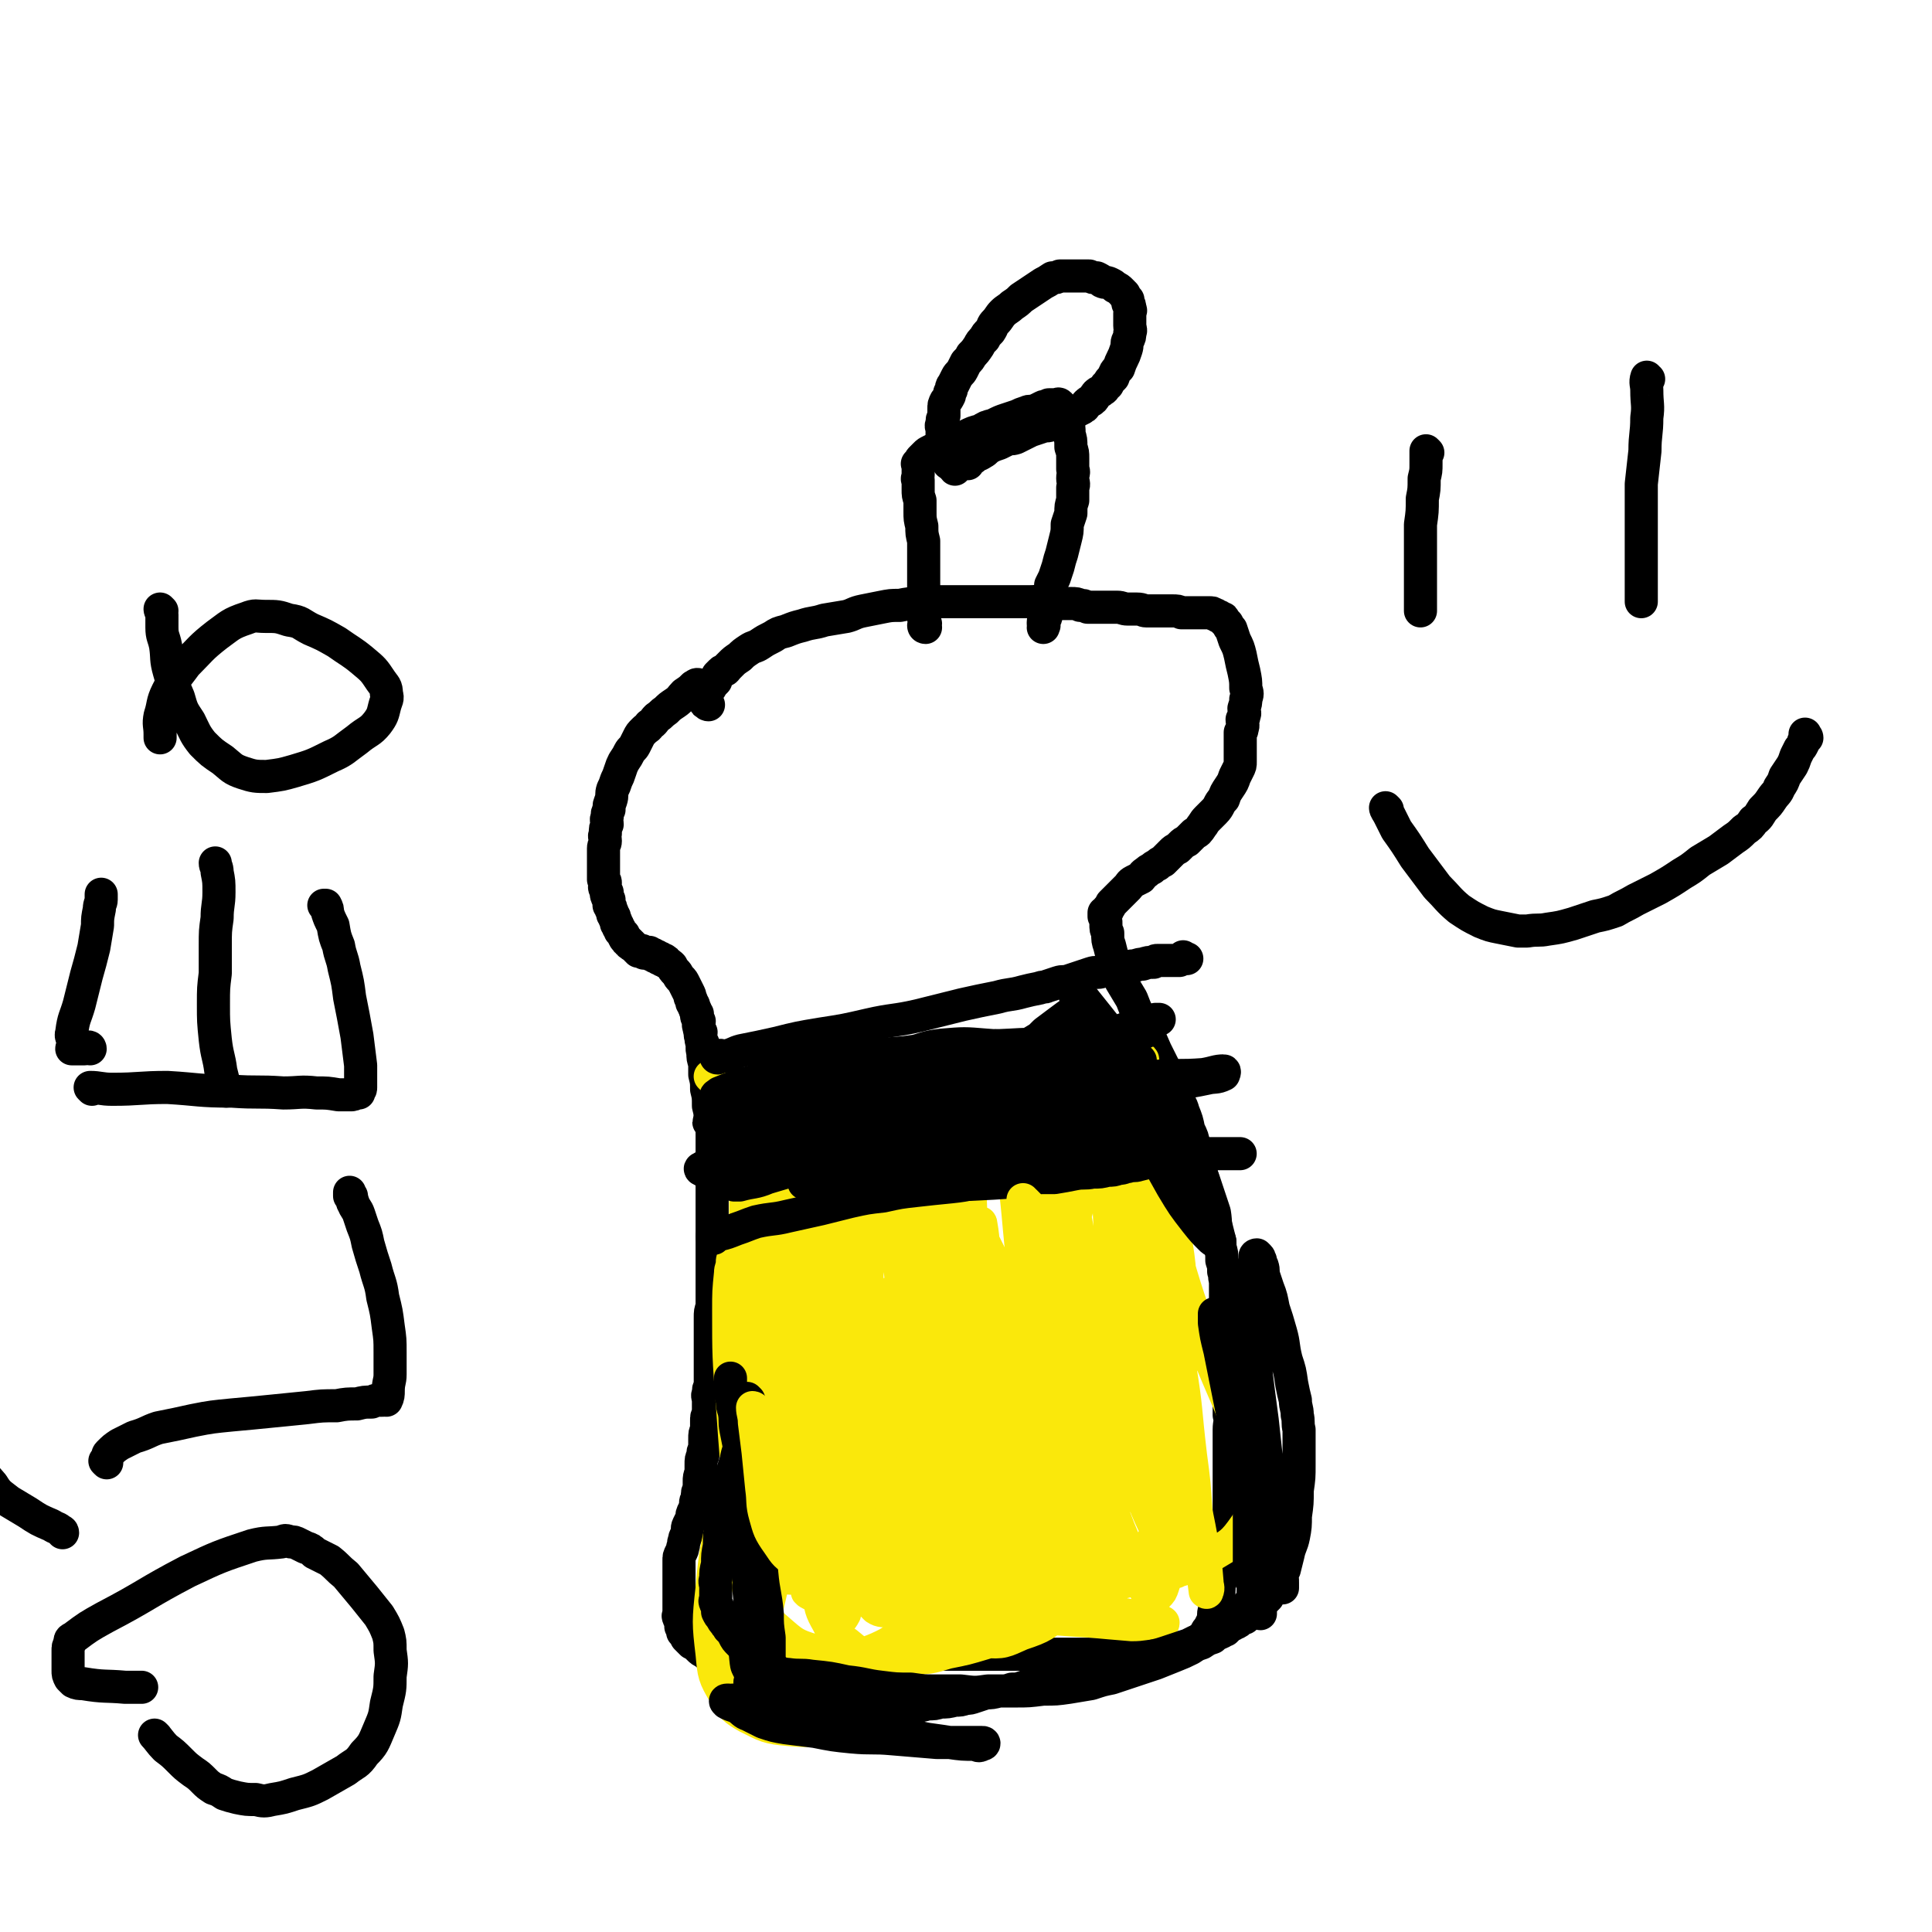<svg viewBox='0 0 1050 1050' version='1.1' xmlns='http://www.w3.org/2000/svg' xmlns:xlink='http://www.w3.org/1999/xlink'><g fill='none' stroke='#000000' stroke-width='18' stroke-linecap='round' stroke-linejoin='round'><path d='M380,373c0,0 0,-1 -1,-1 -1,0 -1,1 -2,1 -2,2 -2,2 -5,4 -2,2 -2,3 -5,5 -3,2 -3,2 -5,4 -3,2 -2,2 -5,4 -2,2 -1,2 -4,4 -1,2 -1,1 -3,3 -2,2 -2,2 -3,4 -1,2 -1,2 -2,4 -1,2 -2,2 -3,4 -1,2 -1,2 -3,5 -1,2 -1,2 -2,5 -1,3 -1,3 -2,5 -1,3 -1,3 -2,5 -1,3 0,3 -1,6 -1,3 -1,2 -1,5 -1,2 -1,2 -1,4 -1,2 0,2 0,4 -1,2 -1,2 -1,5 -1,2 0,2 0,4 0,2 -1,2 -1,4 0,2 0,2 0,4 0,2 0,2 0,3 0,1 0,1 0,2 0,2 0,2 0,3 0,1 0,1 0,2 0,2 0,2 0,3 1,1 1,1 1,2 0,2 -1,2 0,3 0,1 0,1 1,2 0,1 -1,1 0,2 0,1 0,1 1,2 0,2 0,2 0,3 1,1 1,1 1,2 1,2 1,2 1,3 1,1 1,1 1,2 1,2 1,2 1,3 1,1 1,1 1,2 1,1 1,1 1,2 1,1 1,1 1,1 1,1 0,1 1,1 0,1 0,1 0,1 1,1 0,1 1,1 0,1 0,1 1,1 0,1 0,1 1,1 0,1 0,1 1,1 0,1 1,1 1,1 1,1 1,1 1,1 1,1 1,0 1,1 1,0 1,0 1,1 1,0 1,0 1,0 1,0 1,-1 1,0 1,0 1,0 1,1 1,0 1,0 1,0 1,0 1,0 1,0 1,0 1,-1 1,0 1,0 1,0 1,1 1,0 1,-1 1,0 1,0 1,0 1,1 1,0 1,-1 1,0 1,0 1,0 1,1 1,0 1,-1 1,0 1,0 1,0 1,1 1,0 1,-1 1,0 1,0 1,0 1,1 2,1 2,1 3,2 1,2 1,2 2,3 2,2 1,2 3,4 1,1 1,1 2,3 1,2 1,2 2,4 1,2 1,2 1,3 1,2 1,2 1,3 1,1 1,1 1,2 1,1 0,1 1,2 0,1 0,1 1,2 0,1 -1,1 0,2 0,1 0,1 1,2 0,2 -1,2 0,3 0,2 0,2 1,3 0,1 -1,1 0,3 0,2 0,2 1,3 0,2 -1,2 0,5 0,3 0,3 1,6 0,3 0,3 0,6 1,4 1,4 1,8 1,4 1,4 1,9 1,4 1,4 1,8 1,4 1,4 1,8 0,3 0,3 0,6 0,2 0,2 0,4 0,2 0,2 0,4 0,1 0,1 0,3 0,2 0,2 0,5 0,2 0,2 0,5 0,3 0,3 0,6 0,3 0,3 0,6 0,3 0,3 0,7 0,3 0,3 0,7 0,3 0,3 0,7 0,3 0,3 0,7 0,3 0,3 0,6 0,4 0,4 0,7 0,4 0,4 0,7 0,3 0,3 0,6 -1,3 -1,3 -1,6 0,4 0,4 0,8 0,3 0,3 0,7 0,3 0,3 0,6 0,2 0,2 0,5 0,1 0,1 0,3 0,2 0,2 0,4 0,2 0,2 0,4 -1,2 -1,2 -1,4 -1,2 0,2 0,4 0,1 0,1 0,3 0,2 0,2 0,4 -1,2 -1,2 -1,4 0,2 0,2 0,5 -1,2 -1,2 -1,5 0,2 0,2 0,5 -1,2 -1,2 -1,4 -1,2 -1,2 -1,5 0,2 0,2 0,4 -1,3 -1,3 -1,5 0,2 0,2 0,4 -1,2 -1,2 -1,4 0,2 -1,2 -1,4 0,2 0,2 -1,4 -1,2 -1,2 -1,4 -1,2 -1,2 -2,4 -1,2 0,3 -1,5 0,1 -1,1 -1,3 -1,2 0,2 -1,4 0,1 0,1 -1,3 -1,2 -1,2 -1,4 0,2 0,2 0,4 0,2 0,2 0,4 0,2 0,2 0,4 0,1 0,1 0,3 0,1 0,1 0,2 0,2 0,2 0,3 0,1 0,1 0,2 0,1 0,1 0,2 0,1 0,1 0,2 0,1 0,1 0,2 0,1 0,1 0,1 0,1 -1,1 0,2 0,1 0,1 1,2 0,1 0,1 0,3 1,1 1,1 1,3 1,1 1,1 2,3 1,1 1,1 3,3 2,1 2,1 4,3 1,1 1,1 3,2 1,1 1,1 3,2 2,1 2,1 4,1 2,1 2,1 4,2 2,1 2,1 4,1 2,0 2,0 4,0 2,1 2,1 4,1 2,1 2,0 4,0 3,0 3,0 5,0 2,0 2,0 5,0 3,1 3,1 6,1 3,0 3,0 7,0 2,1 2,0 5,0 3,0 3,1 6,0 3,0 3,0 5,0 3,0 4,0 7,-1 2,0 2,0 5,-1 3,0 3,0 5,0 3,-1 3,-1 5,-1 3,-1 3,-1 6,-1 3,0 3,0 6,-1 3,0 3,0 6,0 4,0 4,0 7,-1 3,0 3,1 6,0 3,0 3,0 5,-1 2,0 2,0 4,0 2,0 2,0 4,0 1,0 1,0 3,0 2,0 2,0 4,0 3,0 3,0 5,0 3,0 3,0 6,0 3,0 3,0 6,0 3,0 3,0 5,0 3,0 3,0 5,0 3,0 3,0 6,0 2,0 2,0 5,0 2,0 2,0 4,0 2,0 2,0 5,0 1,0 1,0 3,0 2,0 2,0 4,0 1,0 1,0 3,0 2,0 2,0 3,0 2,0 2,0 3,0 2,0 2,0 4,0 1,0 1,0 3,0 2,0 2,0 4,0 2,0 2,0 4,0 2,0 2,1 4,0 2,0 2,0 4,0 2,0 2,0 5,-1 2,0 2,0 5,0 2,0 2,0 4,-1 1,0 1,0 3,0 2,0 2,0 4,0 1,0 1,1 2,0 2,0 2,0 3,-1 1,0 1,0 3,0 1,0 1,1 2,0 1,0 1,0 2,0 1,0 1,0 2,-1 1,0 1,0 1,0 1,0 1,1 1,0 1,0 1,-1 2,-1 0,0 0,1 1,0 0,0 0,0 1,-1 0,0 0,0 1,0 1,-1 1,-1 2,-2 1,-1 1,0 2,-1 1,-1 0,-1 1,-2 1,-2 1,-2 2,-3 1,-2 1,-2 2,-4 1,-3 0,-3 1,-6 1,-4 1,-4 2,-7 1,-4 0,-4 1,-8 1,-4 1,-4 2,-8 1,-4 1,-4 1,-8 1,-3 1,-3 1,-6 1,-3 0,-3 0,-6 1,-3 1,-3 1,-6 0,-2 0,-2 0,-5 0,-4 0,-4 0,-7 0,-5 0,-5 0,-10 0,-5 0,-5 0,-10 0,-4 0,-4 0,-9 0,-4 0,-4 0,-8 0,-4 1,-4 0,-8 0,-4 0,-4 0,-8 -1,-5 -1,-5 -1,-10 -1,-4 -1,-4 -1,-9 0,-4 0,-4 0,-9 0,-4 0,-4 0,-8 0,-3 0,-3 0,-6 0,-3 0,-3 0,-6 0,-3 0,-3 0,-5 0,-2 0,-2 0,-3 0,-2 0,-2 0,-4 0,-2 0,-2 0,-5 -1,-3 0,-3 -1,-5 0,-3 0,-3 -1,-6 0,-4 0,-4 -1,-7 0,-4 0,-3 -1,-7 -1,-4 -1,-4 -2,-8 -1,-4 -2,-4 -3,-8 -1,-4 -1,-4 -2,-8 -1,-5 -1,-5 -2,-9 -1,-3 -1,-3 -2,-7 -1,-4 -1,-4 -2,-8 -1,-5 -1,-5 -3,-9 -1,-5 -1,-5 -3,-10 -1,-4 -2,-4 -4,-8 -1,-4 -1,-4 -3,-7 -1,-3 -1,-3 -2,-6 -1,-2 -1,-2 -2,-4 -2,-4 -2,-4 -4,-8 -3,-7 -3,-7 -6,-13 -4,-8 -4,-7 -7,-15 -3,-5 -3,-5 -6,-10 -2,-5 -2,-5 -4,-11 -1,-4 -1,-4 -2,-8 -1,-3 -1,-3 -1,-7 -1,-2 -1,-2 -1,-5 0,-2 0,-2 -1,-4 0,-1 0,-1 0,-2 1,0 1,0 1,0 1,-1 1,-1 1,-2 1,-1 1,-1 2,-3 1,-1 1,-1 3,-3 1,-1 1,-1 3,-3 1,-1 1,-1 3,-3 1,-1 1,-2 3,-3 2,-1 2,-1 4,-2 1,-1 1,-2 3,-3 1,-1 1,-1 3,-2 1,-1 1,-1 3,-2 1,-1 1,-1 3,-2 1,-1 1,-1 3,-3 1,-1 1,-1 2,-2 1,-1 1,-1 3,-2 1,-1 1,-1 2,-2 1,-1 1,-1 3,-2 2,-2 2,-2 4,-4 2,-1 2,-1 4,-4 1,-1 1,-2 3,-4 2,-2 2,-2 4,-4 3,-3 2,-4 5,-7 1,-3 1,-3 3,-6 2,-3 2,-3 3,-6 1,-2 1,-2 2,-4 1,-2 1,-2 1,-4 0,-2 0,-2 0,-4 0,-1 0,-1 0,-3 0,-1 0,-1 0,-3 0,-1 0,-1 0,-3 0,-1 0,-1 0,-3 1,-1 1,-1 1,-2 1,-2 0,-3 0,-5 1,-1 1,-1 1,-2 1,-2 0,-2 0,-4 1,-3 1,-3 1,-5 1,-3 1,-3 0,-6 0,-4 0,-4 -1,-9 -1,-4 -1,-4 -2,-9 -1,-4 -1,-4 -3,-8 -1,-3 -1,-3 -2,-6 -1,-1 -1,-1 -2,-3 -1,-1 -1,-1 -2,-2 0,-1 0,-1 -1,-1 -1,-1 -1,-1 -2,-1 -1,-1 -1,-1 -2,-1 -1,-1 -1,-1 -3,-1 -1,0 -1,0 -2,0 -2,0 -2,0 -3,0 -2,0 -2,0 -3,0 -2,0 -2,0 -4,0 -1,0 -1,0 -3,0 -2,-1 -2,-1 -5,-1 -2,0 -2,0 -4,0 -2,0 -2,0 -5,0 -2,0 -2,0 -5,0 -2,0 -2,-1 -5,-1 -3,0 -3,0 -5,0 -3,0 -3,-1 -6,-1 -2,0 -2,0 -4,0 -2,0 -2,0 -4,0 -2,0 -2,0 -4,0 -2,0 -2,0 -4,0 -2,-1 -2,-1 -4,-1 -2,-1 -2,-1 -5,-1 -3,0 -3,0 -6,0 -4,-1 -4,-1 -7,-1 -4,-1 -4,0 -9,0 -4,0 -4,0 -8,0 -4,0 -4,0 -8,0 -3,0 -3,0 -7,0 -4,0 -4,0 -8,0 -5,0 -5,0 -9,0 -5,0 -5,0 -10,0 -5,0 -5,0 -11,1 -5,0 -5,0 -10,1 -5,0 -5,0 -10,1 -5,1 -5,1 -10,2 -5,1 -5,2 -9,3 -6,1 -6,1 -12,2 -6,2 -6,1 -12,3 -4,1 -4,1 -9,3 -4,1 -4,1 -7,3 -4,2 -4,2 -7,4 -3,2 -3,1 -6,3 -3,2 -3,2 -5,4 -3,2 -3,2 -5,4 -1,1 -1,1 -2,2 -1,2 -2,1 -3,2 -1,1 -1,1 -2,2 -1,2 -1,2 -1,3 -1,1 -1,1 -2,2 -1,2 -1,2 -2,3 -1,1 0,1 -1,2 -1,1 -1,1 -2,2 0,1 1,1 1,1 0,1 -1,1 0,1 0,1 0,1 1,1 0,0 0,1 1,1 '/><path d='M503,341c0,0 -1,0 -1,-1 0,0 1,0 1,-1 -1,-2 -1,-2 -1,-4 -1,-4 0,-4 0,-8 0,-5 0,-5 0,-10 0,-6 0,-6 0,-11 0,-6 0,-6 0,-12 -1,-4 -1,-4 -1,-8 -1,-4 -1,-4 -1,-8 0,-3 0,-3 0,-6 -1,-3 -1,-3 -1,-6 0,-2 0,-2 0,-5 -1,-1 0,-1 0,-3 0,-1 0,-1 0,-2 0,0 0,0 0,-1 0,-1 0,-1 0,-1 0,-1 0,-1 0,-1 0,-1 -1,-1 0,-1 0,-1 0,0 1,-1 0,-1 0,-1 1,-2 1,-1 1,-1 2,-2 1,-1 1,-1 3,-2 2,-1 2,-1 4,-2 2,-1 1,-1 3,-2 3,-1 3,-1 5,-2 4,-1 4,-1 7,-2 4,-2 4,-2 8,-3 3,-2 3,-2 7,-3 4,-2 4,-2 7,-3 3,-1 3,-1 6,-2 2,-1 2,-1 5,-2 2,-1 2,0 5,-1 2,-1 2,-1 4,-2 1,0 1,0 3,-1 1,0 1,0 2,0 1,0 1,0 2,0 1,0 1,-1 2,0 0,0 0,0 0,1 1,1 1,1 2,3 1,2 1,2 2,5 1,3 1,3 1,7 1,3 1,3 1,7 1,3 1,3 1,6 0,3 0,3 0,6 1,2 0,2 0,5 0,2 1,3 0,5 0,3 0,3 0,7 -1,3 -1,3 -1,7 -1,3 -1,3 -2,6 0,4 0,4 -1,8 -1,4 -1,4 -2,8 -1,3 -1,3 -2,7 -1,3 -1,3 -2,6 -1,2 -1,2 -2,4 0,3 0,3 -1,5 0,2 0,2 -1,4 0,2 1,2 0,4 0,1 0,1 -1,2 0,2 1,2 0,3 0,1 -1,1 -1,2 0,1 0,1 0,1 1,1 0,1 0,2 0,0 0,0 0,0 '/><path d='M526,252c0,0 -1,0 -1,-1 1,-1 2,-1 4,-2 2,-2 2,-1 5,-3 2,-1 2,-2 4,-3 2,-1 2,-1 5,-2 2,-1 2,-1 4,-2 2,-1 2,0 5,-1 2,-1 2,-1 4,-2 2,-1 2,-1 4,-2 3,-1 3,-1 6,-2 2,-1 2,0 5,-1 2,-1 2,-1 4,-2 1,-1 1,-1 3,-1 1,-1 2,-1 3,-2 2,-1 2,-1 3,-2 2,-1 2,-1 4,-2 2,-1 1,-1 3,-3 1,-1 2,-1 3,-2 1,-1 1,-2 2,-3 1,-1 2,-1 3,-2 2,-1 1,-2 3,-3 1,-2 1,-2 3,-4 1,-3 1,-3 3,-5 1,-3 1,-3 2,-5 1,-2 1,-2 2,-5 1,-3 0,-3 1,-5 1,-2 1,-2 1,-4 1,-2 0,-2 0,-4 0,-2 0,-2 0,-3 0,-2 0,-2 0,-4 0,-1 1,-1 0,-2 0,-2 0,-2 -1,-3 0,-1 0,-1 0,-2 -1,-1 -1,-1 -2,-3 -1,-1 -1,-1 -2,-2 -1,-1 -1,-1 -3,-2 -1,-1 -1,-1 -3,-2 -2,-1 -2,0 -4,-1 -1,-1 -1,-1 -3,-2 -2,0 -2,0 -4,-1 -1,0 -1,0 -3,0 -1,0 -1,0 -3,0 -2,0 -2,0 -3,0 -2,0 -2,0 -3,0 -2,0 -2,0 -4,0 -2,1 -2,1 -4,1 -3,2 -3,2 -5,3 -3,2 -3,2 -6,4 -3,2 -3,2 -6,4 -2,2 -2,2 -5,4 -2,2 -3,2 -5,4 -2,2 -2,3 -4,5 -2,2 -1,2 -3,5 -2,2 -2,2 -3,4 -2,2 -2,2 -3,4 -2,3 -2,3 -4,5 -1,2 -1,2 -3,4 -1,2 -1,2 -2,4 -1,2 -2,2 -3,4 -1,2 -1,2 -2,4 -1,1 -1,2 -1,3 -1,2 -1,1 -1,3 -1,2 -1,2 -2,3 -1,2 -1,2 -1,4 0,2 0,2 0,4 -1,2 -1,2 -1,4 -1,2 0,2 0,3 0,2 0,2 0,4 0,1 0,1 0,2 0,2 -1,2 0,3 0,1 0,1 0,2 1,2 0,2 1,3 1,2 1,2 2,3 1,1 0,2 1,2 1,1 1,1 2,1 0,1 1,2 1,2 '/></g>
<g fill='none' stroke='#FAE80B' stroke-width='18' stroke-linecap='round' stroke-linejoin='round'><path d='M515,730c0,0 -1,-1 -1,-1 0,2 0,3 1,7 0,7 0,7 1,13 0,10 0,10 0,20 0,9 0,9 0,17 -1,6 -1,6 -1,12 -1,3 0,4 0,7 -1,2 -1,2 -1,3 0,1 -1,2 -1,1 0,-4 1,-5 1,-11 2,-14 2,-14 3,-28 1,-18 0,-19 0,-37 0,-19 1,-19 2,-39 0,-14 0,-14 0,-28 -1,-9 -1,-9 -1,-19 -1,-5 -1,-5 -1,-10 -1,-2 0,-5 0,-4 -2,2 -2,5 -4,11 -3,13 -3,13 -5,26 -3,15 -3,15 -6,30 -2,14 -2,14 -3,28 -1,12 -1,12 0,24 0,8 -1,8 0,17 1,4 1,4 3,8 1,4 1,4 3,8 1,2 1,2 2,4 1,1 1,1 2,2 1,1 1,2 1,1 0,-7 0,-8 0,-16 -1,-18 -1,-18 0,-36 0,-20 0,-20 1,-40 1,-18 2,-18 3,-35 2,-12 2,-12 3,-25 1,-7 1,-7 0,-14 -1,-4 -1,-5 -3,-8 -3,-2 -4,-2 -8,-2 -4,-1 -4,0 -8,2 -8,5 -9,4 -14,12 -11,13 -11,14 -17,30 -8,20 -8,21 -10,41 -3,22 -3,22 -2,44 1,18 1,18 5,36 3,13 3,14 10,25 6,8 7,9 16,14 9,4 11,5 21,5 8,-1 9,-1 17,-6 9,-6 9,-6 15,-15 9,-12 10,-12 14,-26 4,-16 2,-17 1,-34 -1,-18 -2,-18 -6,-35 -4,-14 -4,-15 -10,-27 -4,-8 -4,-9 -11,-15 -5,-5 -5,-6 -12,-7 -7,-2 -8,-2 -15,0 -10,3 -12,4 -20,11 -12,12 -12,13 -20,27 -9,16 -9,17 -14,34 -5,17 -5,18 -6,35 -1,13 -1,13 0,26 1,7 1,8 4,14 2,6 3,7 8,11 5,5 5,5 11,7 7,2 8,2 15,1 10,-2 11,-1 20,-6 10,-7 11,-8 18,-18 7,-12 7,-13 9,-27 2,-15 1,-15 -1,-30 -1,-12 -1,-13 -6,-24 -3,-8 -4,-8 -10,-14 -5,-4 -7,-5 -14,-5 -5,-1 -7,-1 -12,2 -10,7 -10,8 -17,19 -10,15 -9,16 -15,34 -6,15 -6,15 -9,31 -2,10 -1,10 -1,21 0,5 -1,6 1,10 2,3 3,3 8,5 7,2 8,2 16,3 13,1 13,1 26,0 14,-1 14,0 27,-3 12,-3 12,-4 22,-9 9,-4 9,-4 15,-10 5,-4 6,-4 8,-10 1,-4 0,-5 -1,-9 -5,-12 -5,-13 -13,-23 -7,-11 -8,-12 -18,-20 -10,-7 -11,-7 -22,-10 -9,-3 -10,-3 -18,-1 -9,3 -10,4 -16,11 -9,9 -10,9 -16,21 -6,10 -7,11 -10,23 -3,10 -3,10 -3,20 0,8 0,9 2,16 2,7 2,7 7,13 6,6 6,7 15,10 9,4 9,4 20,5 9,1 9,1 19,1 8,-1 8,-2 16,-4 7,-3 7,-3 14,-7 5,-2 6,-3 9,-7 2,-4 2,-5 1,-10 -2,-8 -3,-9 -7,-17 -6,-11 -5,-11 -13,-21 -7,-9 -8,-10 -17,-16 -8,-6 -9,-6 -18,-8 -8,-2 -8,-2 -16,-1 -6,1 -7,1 -13,4 -7,4 -8,5 -13,11 -6,6 -6,7 -10,15 -4,7 -4,7 -6,15 -1,7 -1,7 -1,13 0,4 0,5 1,8 2,4 2,5 6,8 4,4 5,4 10,6 4,2 5,2 10,3 4,0 4,0 8,0 3,0 3,0 5,0 2,-1 2,0 5,0 1,-1 1,-1 3,-1 1,-1 1,0 2,0 1,0 1,0 1,0 1,0 1,0 1,0 1,0 1,0 1,0 0,-1 0,-1 0,-1 -1,-1 -1,-1 -1,0 -1,0 0,0 0,1 '/><path d='M387,586c0,0 -1,-1 -1,-1 0,0 1,1 2,2 2,1 2,2 5,4 3,2 3,2 6,5 5,3 4,3 9,6 5,2 5,2 9,4 5,1 5,1 9,2 4,0 4,0 8,1 2,0 2,0 4,0 2,-1 2,-1 3,-1 2,-1 2,0 3,-1 2,-1 2,-1 4,-2 2,-1 2,-1 4,-3 3,-1 3,-1 6,-3 4,-2 3,-3 7,-5 3,-3 4,-2 7,-5 4,-2 4,-2 7,-4 3,-1 3,-2 6,-3 2,-1 2,-1 5,-2 2,-1 2,-1 4,-1 2,-1 2,0 4,0 2,0 2,-1 3,0 3,0 3,0 5,1 3,0 3,0 6,1 4,1 4,2 8,3 4,1 4,1 9,2 6,2 6,2 12,4 6,2 6,2 12,3 4,1 4,2 8,3 4,0 4,0 8,1 2,0 3,0 5,0 1,-1 1,-1 3,-1 1,-1 1,-1 3,-1 2,-1 2,0 3,-1 2,-1 2,-1 3,-1 2,-1 2,-1 3,-1 2,-1 1,-1 3,-2 1,-1 1,0 2,-1 1,0 1,-1 2,-1 1,0 1,0 1,0 1,-1 1,-1 1,-1 1,0 1,0 2,0 1,-1 1,-1 2,-1 1,-1 1,-1 2,-2 0,0 1,0 1,0 1,-1 1,-1 2,-2 1,-1 1,0 2,-1 1,0 1,-1 2,-1 1,0 1,0 1,0 1,-1 0,-1 1,-1 0,-1 1,0 1,0 1,-1 0,-1 1,-1 1,-1 1,0 2,0 1,-1 0,-1 1,-2 0,0 0,1 0,1 1,0 1,-1 1,-1 1,0 0,-1 0,-1 1,0 1,1 1,1 1,0 1,0 1,0 0,0 0,-1 -1,0 0,0 0,0 0,1 0,0 0,0 0,1 1,1 1,1 2,3 1,3 1,3 2,6 1,7 1,8 2,15 2,10 3,10 5,21 1,10 1,10 2,21 1,10 1,10 2,20 1,11 0,11 0,22 1,10 0,10 0,19 0,10 1,10 0,20 0,9 0,9 -1,17 0,7 0,7 0,13 0,5 0,5 -1,9 0,2 0,2 0,5 0,1 0,1 0,3 0,1 0,1 0,1 0,1 0,1 0,1 0,-3 0,-4 -1,-8 -3,-13 -3,-13 -6,-27 -5,-19 -5,-19 -9,-39 -3,-16 -2,-16 -5,-31 -1,-10 -1,-10 -2,-19 -1,-5 -1,-5 -2,-10 0,-2 0,-2 -1,-4 0,-1 0,-1 0,-2 0,0 0,0 0,0 1,0 1,0 2,1 4,7 4,7 7,14 8,19 8,19 13,39 7,27 7,27 12,54 4,24 3,24 6,49 2,15 2,15 3,31 1,7 1,7 1,15 0,2 -1,2 -1,5 0,1 0,3 -1,2 -1,-4 0,-6 -1,-11 -4,-17 -4,-17 -8,-34 -4,-20 -4,-21 -7,-41 -3,-13 -2,-13 -4,-26 -1,-7 -1,-7 -2,-13 0,-2 0,-2 0,-5 0,-1 0,-1 0,-1 1,-1 1,-1 1,0 1,0 1,0 1,0 2,3 2,3 3,5 2,9 2,9 4,19 2,15 1,15 2,31 1,16 1,16 1,33 0,14 0,14 -1,29 -1,10 -1,10 -3,20 -1,6 -1,6 -3,12 -1,3 -1,3 -3,5 -1,1 -2,2 -4,1 -3,-4 -3,-5 -5,-10 -12,-27 -13,-27 -21,-55 -10,-35 -10,-35 -16,-71 -4,-25 -3,-26 -5,-51 0,-12 0,-12 0,-25 0,-3 0,-3 -1,-6 0,0 0,-1 0,-1 1,0 1,1 1,2 2,4 2,4 4,9 4,16 4,17 7,33 5,23 5,23 9,46 4,24 4,24 6,47 2,21 2,21 1,41 0,13 0,13 -2,26 -1,7 -1,7 -3,13 -1,2 -1,3 -2,4 -1,1 -2,0 -2,-1 -5,-15 -5,-16 -8,-32 -7,-38 -9,-38 -12,-76 -2,-33 -2,-34 0,-67 2,-18 4,-18 9,-36 1,-7 1,-8 4,-14 1,-2 2,-2 4,-4 2,-2 2,-2 5,-4 4,-2 4,-3 8,-5 5,-1 6,-3 10,-1 6,1 8,2 11,8 7,14 8,15 11,31 4,23 3,23 4,46 1,24 0,24 -2,48 -1,21 -1,21 -5,42 -3,16 -2,16 -8,31 -4,10 -4,10 -10,18 -3,4 -4,6 -8,6 -3,0 -4,-2 -6,-5 -8,-21 -8,-21 -13,-43 -10,-38 -11,-39 -17,-77 -5,-31 -5,-31 -6,-62 0,-13 1,-13 4,-26 1,-4 1,-4 4,-8 1,-2 1,-4 2,-3 2,2 2,4 3,8 5,20 5,20 8,42 4,31 5,31 7,62 2,25 1,25 1,50 0,14 -1,14 -2,28 -1,5 -1,6 -3,10 -1,5 -1,5 -4,8 -3,3 -4,6 -6,4 -7,-4 -10,-5 -14,-14 -14,-30 -16,-31 -24,-64 -11,-44 -9,-45 -14,-91 -3,-32 -1,-32 -1,-64 1,-10 0,-10 2,-20 1,-2 1,-3 3,-5 0,-1 2,-1 2,0 6,13 8,13 11,28 7,29 6,30 9,60 3,34 3,34 5,69 1,26 2,26 1,53 0,21 0,21 -2,41 -1,14 -2,14 -4,28 -1,7 0,7 -2,14 -1,2 -1,4 -2,4 -2,0 -3,-1 -4,-3 -7,-25 -9,-25 -13,-51 -7,-43 -7,-44 -10,-87 -2,-29 -1,-29 1,-58 1,-9 1,-9 4,-18 0,-2 1,-2 3,-4 0,-1 1,-2 1,-1 2,11 1,13 2,25 1,29 2,29 3,57 1,31 2,31 1,62 0,23 0,23 -2,45 -1,12 -1,13 -4,25 -2,6 -3,6 -6,11 -1,2 -3,3 -4,2 -7,-9 -7,-11 -11,-23 -15,-42 -17,-41 -27,-84 -11,-51 -10,-51 -15,-103 -2,-25 0,-25 1,-50 0,-5 0,-5 2,-10 0,-1 1,-2 2,-1 0,1 -1,2 -1,4 -1,12 0,12 0,23 -2,32 -2,32 -4,64 -1,35 -1,35 -3,70 -1,26 -1,26 -3,52 -1,15 -1,15 -3,30 -1,7 -1,7 -2,13 -1,2 -2,3 -2,3 0,-1 1,-3 1,-5 -3,-22 -4,-22 -7,-45 -7,-42 -8,-41 -13,-84 -4,-37 -3,-37 -5,-74 0,-14 0,-14 1,-28 0,-3 0,-3 1,-5 0,-1 1,-1 1,-1 1,4 1,5 2,11 3,21 3,21 5,43 2,30 2,30 3,59 1,23 1,23 1,45 0,16 -1,16 -1,31 -1,7 0,7 -1,14 0,2 -1,4 -1,4 -1,0 -1,-1 -1,-3 -3,-22 -4,-22 -7,-44 -4,-38 -5,-38 -7,-77 -1,-31 -1,-31 1,-62 0,-14 0,-14 3,-27 1,-5 2,-5 5,-8 0,-1 2,-1 2,0 3,4 3,5 4,11 5,22 5,22 9,45 5,27 5,27 8,54 2,22 1,23 2,45 0,14 0,14 0,28 -1,9 -1,9 -3,18 -1,4 -1,4 -4,8 0,1 -1,2 -1,2 -1,-1 -1,-2 -2,-4 -4,-14 -6,-13 -9,-27 -5,-28 -5,-28 -8,-56 -3,-30 -3,-30 -4,-60 -1,-17 0,-17 1,-33 1,-6 1,-6 2,-11 1,-2 1,-2 2,-3 0,0 0,-1 0,-1 0,1 0,1 0,3 2,8 3,8 4,16 3,19 2,20 3,39 1,22 1,22 1,43 0,18 -1,18 -3,35 -1,13 -1,13 -4,25 -2,7 -3,7 -7,14 -1,2 -2,4 -4,4 -2,-2 -2,-4 -3,-8 -6,-24 -7,-24 -10,-48 -5,-38 -5,-38 -8,-76 -1,-29 -1,-29 0,-58 0,-11 0,-11 1,-21 0,-3 1,-3 2,-5 0,0 0,-1 0,-1 1,8 2,9 2,17 3,28 3,28 5,56 3,31 3,31 4,62 1,25 1,25 0,50 0,18 0,18 -2,36 -1,12 -1,12 -4,23 -1,5 -2,5 -4,9 -1,1 -2,3 -2,2 -3,-15 -3,-18 -5,-36 -3,-29 -3,-29 -5,-58 -2,-26 -2,-26 -2,-51 0,-10 0,-10 1,-20 0,-3 1,-3 1,-6 0,-1 0,-2 1,-2 0,0 0,1 0,3 2,8 2,8 4,17 3,21 3,21 6,43 3,23 3,23 6,45 1,19 1,19 2,37 1,14 1,14 0,28 0,8 -1,8 -2,15 -1,4 -1,4 -1,9 -1,2 -1,6 0,5 2,-9 3,-13 6,-26 4,-17 5,-17 8,-35 5,-22 5,-22 9,-45 5,-21 4,-22 10,-43 2,-12 3,-12 6,-24 2,-4 2,-4 3,-9 1,-2 1,-3 1,-3 -4,2 -5,3 -9,6 -8,8 -9,8 -15,17 -12,19 -12,19 -20,40 -11,26 -10,26 -18,54 -5,22 -6,22 -8,45 -2,18 -2,19 0,36 1,11 1,12 7,22 4,7 5,8 12,12 10,5 11,6 23,7 12,1 13,1 25,-5 15,-6 16,-7 29,-19 14,-13 15,-13 24,-30 9,-17 9,-18 13,-37 3,-19 1,-20 1,-40 -1,-14 0,-14 -3,-28 -2,-8 -2,-10 -8,-15 -6,-5 -8,-5 -15,-5 -9,0 -9,1 -17,5 -12,5 -12,6 -23,13 -11,8 -12,7 -21,17 -10,9 -10,9 -17,20 -6,10 -6,10 -9,20 -3,9 -3,9 -2,18 0,8 0,9 4,16 5,9 6,10 13,16 8,7 9,8 19,11 9,3 10,3 19,2 8,0 9,0 16,-3 9,-4 9,-5 16,-12 7,-6 9,-7 12,-15 3,-11 3,-12 2,-24 -2,-15 -2,-15 -8,-29 -3,-9 -3,-10 -10,-17 -4,-5 -5,-4 -11,-6 -4,-1 -5,-2 -9,0 -4,3 -4,4 -7,9 -6,9 -7,9 -11,19 -5,11 -5,11 -6,23 -2,11 -2,11 0,22 1,8 1,9 5,16 3,6 4,7 10,11 6,5 7,6 15,8 9,2 10,1 20,0 10,0 10,0 20,-3 10,-2 10,-2 20,-5 7,-2 7,-3 13,-6 3,-1 4,-1 6,-3 0,-1 0,-1 -1,-1 -4,-2 -4,-2 -8,-3 -8,-3 -8,-3 -16,-5 -12,-2 -12,-2 -23,-4 -11,-2 -11,-2 -22,-3 -9,-1 -9,-1 -19,-1 -7,0 -7,0 -14,0 -4,-1 -4,0 -9,0 -2,-1 -4,-2 -3,-2 0,0 2,0 5,1 9,0 9,0 17,0 15,1 15,0 29,2 18,1 18,2 35,4 17,3 17,3 34,6 16,2 16,2 33,3 11,1 11,1 23,2 7,0 7,-1 13,-1 2,-1 5,0 4,0 0,-1 -3,-1 -7,-2 -11,-2 -11,-2 -23,-4 -19,-4 -19,-3 -38,-7 -21,-4 -20,-5 -42,-9 -17,-4 -17,-4 -34,-6 -13,-1 -13,0 -25,0 -6,0 -7,0 -13,1 -4,1 -8,1 -7,2 0,1 5,0 10,1 11,1 11,2 23,4 17,3 17,3 34,6 17,3 17,4 34,6 16,3 16,3 33,5 12,1 12,1 25,2 6,0 6,0 12,0 1,-1 2,-1 2,-1 -3,-1 -4,0 -8,0 -14,-1 -14,-1 -29,-2 -23,-2 -23,-3 -46,-6 -26,-4 -25,-5 -51,-9 -20,-3 -20,-3 -40,-5 -11,-1 -11,-1 -23,-1 -4,-1 -4,0 -9,0 -1,0 -3,-1 -2,0 4,0 6,0 11,0 14,1 14,1 27,1 22,1 22,2 44,2 23,1 23,1 47,1 24,-1 24,0 48,-1 22,-1 23,0 45,-4 15,-3 16,-4 29,-11 10,-6 11,-6 18,-16 5,-8 6,-9 6,-19 0,-13 -2,-14 -7,-26 -8,-23 -9,-23 -18,-45 -10,-28 -11,-28 -19,-56 -7,-24 -6,-24 -13,-48 -3,-12 -3,-12 -6,-24 0,-4 0,-4 -1,-8 0,-1 0,-3 0,-2 1,5 0,7 1,14 2,22 2,22 4,44 4,32 3,32 8,65 5,34 6,34 12,68 4,23 5,23 9,45 2,11 2,11 3,23 0,2 1,3 0,5 0,1 -1,0 -1,0 -1,-8 -1,-8 -2,-16 -6,-26 -6,-26 -12,-52 -8,-36 -10,-36 -18,-73 -7,-35 -6,-36 -10,-72 -2,-15 -2,-15 -3,-31 0,-2 0,-2 0,-5 0,0 0,-1 0,-1 1,1 1,2 1,3 4,14 5,13 7,27 6,27 5,27 9,55 3,27 3,27 5,55 1,18 1,18 1,36 1,8 1,8 0,16 0,2 0,5 -1,5 -1,-1 -1,-4 -1,-7 -5,-17 -6,-17 -10,-34 -8,-31 -9,-31 -13,-63 -5,-32 -4,-32 -6,-64 0,-13 1,-14 2,-26 0,-3 1,-4 2,-5 0,-1 0,0 0,0 2,10 2,10 3,20 4,27 3,28 7,55 4,33 4,33 9,66 4,26 4,26 8,52 3,16 3,16 5,33 1,7 1,7 2,13 0,1 -1,3 -1,2 -2,-2 -2,-4 -4,-8 -8,-19 -9,-18 -16,-37 -12,-32 -12,-32 -21,-64 -10,-36 -10,-36 -17,-73 -5,-24 -5,-25 -9,-49 -1,-7 -1,-7 -2,-14 0,0 0,-1 0,-1 0,3 1,4 0,8 -1,24 -1,24 -3,48 -3,35 -3,35 -7,70 -3,27 -2,27 -6,55 -2,19 -3,19 -7,37 -3,10 -3,10 -7,19 -2,4 -3,6 -6,7 -1,1 -2,-1 -3,-3 -6,-17 -6,-17 -10,-34 -8,-36 -9,-36 -15,-72 -6,-42 -6,-42 -8,-84 -2,-21 0,-21 1,-42 0,-5 1,-5 2,-9 0,-1 1,-1 1,-1 0,-1 1,-1 1,0 0,0 0,1 0,2 2,13 3,13 5,26 3,29 3,30 5,59 2,30 2,30 3,59 1,24 0,24 1,48 0,13 0,13 0,27 0,6 -1,7 0,12 0,1 1,1 1,0 0,-2 -1,-3 -2,-6 -6,-23 -7,-23 -12,-46 -8,-45 -9,-45 -14,-90 -4,-39 -3,-40 -3,-79 -1,-14 0,-14 2,-28 0,-2 1,-5 1,-4 1,4 0,7 0,15 1,24 2,24 3,49 0,28 -1,28 -2,57 -1,21 -1,21 -3,43 -1,15 -1,15 -4,30 -3,11 -3,11 -7,21 -2,6 -2,6 -5,11 -1,1 -2,2 -2,2 -3,-5 -2,-7 -4,-14 -6,-26 -6,-26 -11,-53 -6,-36 -6,-36 -10,-73 -3,-25 -1,-25 -2,-50 -1,-8 -1,-8 -1,-17 0,-2 -1,-5 0,-4 0,1 1,4 2,8 4,24 3,24 7,47 6,33 6,33 11,66 5,25 5,25 10,51 3,14 3,14 6,29 2,6 1,6 2,12 0,2 1,4 1,3 -2,-8 -3,-10 -5,-21 -6,-30 -7,-29 -10,-60 -5,-36 -6,-36 -7,-73 -1,-19 0,-20 2,-39 0,-5 0,-6 3,-10 1,-2 2,-2 4,-1 2,1 2,2 4,4 7,7 7,7 14,15 12,13 13,13 22,27 13,19 12,20 24,39 10,19 11,18 20,37 6,15 6,15 10,30 2,9 2,10 0,18 -1,4 -2,4 -5,6 -6,3 -7,5 -14,4 -16,-3 -18,-1 -32,-11 -25,-17 -26,-18 -45,-42 -22,-28 -20,-30 -36,-61 -8,-16 -7,-17 -12,-34 -1,-3 -2,-4 -1,-6 0,-1 1,0 3,0 9,3 10,2 18,7 18,9 19,9 36,21 21,16 21,16 39,35 18,19 18,20 33,41 16,20 16,20 29,42 9,15 9,16 14,33 4,12 4,13 4,26 0,6 0,6 -3,12 -5,8 -5,9 -13,16 -9,8 -10,9 -22,13 -9,4 -10,5 -20,4 -13,-1 -15,-1 -26,-8 -14,-7 -14,-8 -24,-19 -6,-7 -6,-8 -8,-17 -1,-4 -1,-6 2,-10 4,-5 5,-5 12,-7 10,-4 10,-3 21,-5 13,-1 14,-1 27,0 11,0 11,0 22,3 8,1 8,1 16,4 4,2 5,2 6,6 2,3 1,4 -1,7 -3,8 -3,9 -9,14 -9,9 -10,9 -21,14 -11,5 -11,5 -23,7 -11,2 -12,1 -23,0 -7,0 -7,-1 -15,-4 -3,-1 -3,-1 -6,-2 '/></g>
<g fill='none' stroke='#000000' stroke-width='18' stroke-linecap='round' stroke-linejoin='round'><path d='M407,761c0,0 -1,-1 -1,-1 0,2 0,2 0,5 -1,4 0,4 -1,8 -1,5 -1,5 -2,10 -1,5 -2,5 -3,11 -2,6 -2,6 -3,12 -1,5 -1,5 -3,11 -1,6 -1,6 -2,11 -1,6 -1,6 -1,12 -1,5 -1,5 -1,10 -1,4 -1,4 -1,8 -1,2 0,2 0,5 0,3 0,3 0,5 0,2 -1,2 0,3 0,1 0,1 1,2 0,2 0,2 0,3 1,2 1,2 2,3 1,2 1,2 2,3 1,2 1,1 2,3 2,2 2,2 3,4 1,2 1,2 3,4 2,2 2,2 5,4 2,3 2,3 6,5 4,4 4,3 8,6 6,3 6,3 11,6 4,3 4,3 8,5 3,2 3,1 6,3 3,1 3,2 6,3 2,1 2,1 4,1 2,1 2,1 4,1 1,1 1,0 3,0 1,1 1,1 3,1 1,1 1,0 3,0 1,0 1,0 3,0 1,0 1,0 3,0 1,0 1,1 3,0 2,0 2,0 5,0 3,0 3,0 6,-1 4,0 4,0 8,0 4,0 4,0 7,-1 4,0 4,0 7,-1 4,0 4,0 8,-1 3,0 3,0 6,-1 2,0 2,0 5,-1 3,-1 3,-1 6,-2 3,0 3,0 7,-1 4,0 4,0 7,-1 3,0 3,0 6,-1 3,-1 3,-1 5,-1 3,-1 3,-1 5,-1 1,0 1,0 3,-1 2,0 2,0 3,-1 1,0 1,0 2,0 2,-1 2,-1 4,-1 2,-1 2,-1 4,-1 2,-1 2,-1 5,-1 2,-1 2,-1 5,-2 2,0 2,0 5,-1 3,-1 3,-1 7,-2 4,0 4,0 8,-1 4,-1 4,-1 8,-2 4,-1 4,-1 7,-2 4,-1 4,-1 7,-2 3,-1 3,-1 6,-2 3,-1 3,-1 6,-2 2,-1 2,-1 4,-2 3,-1 3,-1 5,-2 3,-1 2,-1 5,-2 1,-1 1,-1 3,-1 1,-1 1,-1 3,-1 1,-1 1,-1 2,-2 1,-1 1,-1 2,-1 1,-1 1,-1 2,-1 2,-1 1,-1 3,-2 1,-1 1,0 2,-1 1,-1 1,-1 2,-2 2,-1 2,-1 3,-2 2,-2 2,-1 3,-3 2,-2 2,-2 4,-4 1,-2 1,-2 3,-4 1,-2 1,-2 2,-4 2,-4 2,-4 4,-7 1,-4 1,-4 2,-8 1,-5 2,-5 3,-10 1,-5 1,-6 1,-11 1,-7 1,-7 1,-14 1,-7 1,-7 1,-14 0,-5 0,-5 0,-11 0,-4 0,-4 0,-8 -1,-4 0,-4 -1,-8 0,-4 -1,-4 -1,-8 -1,-4 -1,-4 -2,-9 -1,-7 -1,-7 -3,-13 -2,-8 -1,-8 -3,-15 -2,-7 -2,-7 -4,-13 -1,-5 -1,-6 -3,-11 -1,-3 -1,-3 -2,-6 -1,-3 0,-3 -1,-6 0,0 0,0 0,0 -1,-1 0,-1 -1,-2 0,-1 0,-1 0,-1 -1,-1 0,-1 -1,-2 0,0 0,0 -1,-1 0,0 -1,0 -1,1 0,2 0,2 0,5 -1,7 -1,7 -1,15 0,13 0,13 0,25 0,13 0,13 0,25 0,10 0,10 0,20 0,9 1,9 0,18 0,8 0,8 -1,15 0,7 0,7 -1,14 0,6 0,6 0,12 0,5 0,5 0,9 0,4 0,4 0,7 0,3 0,3 0,5 1,3 1,3 2,5 0,0 -1,-1 -1,0 0,0 0,1 0,1 0,-2 0,-3 0,-6 -1,-8 0,-8 -1,-16 0,-13 0,-13 0,-26 0,-14 -1,-14 0,-28 0,-11 1,-11 2,-22 0,-7 0,-7 0,-14 0,-3 0,-3 0,-7 0,-2 0,-2 0,-5 0,-1 0,-1 0,-3 0,-1 0,-2 0,-2 0,0 0,1 0,2 1,4 0,5 1,9 2,16 2,16 4,31 2,18 2,19 4,37 2,14 3,14 4,28 2,9 1,9 2,17 1,3 1,3 1,7 0,1 0,2 0,2 0,0 0,-2 0,-3 -3,-9 -3,-9 -5,-18 -6,-22 -7,-22 -11,-45 -5,-24 -4,-24 -7,-48 -2,-16 -2,-16 -3,-32 0,-7 0,-7 0,-13 0,-2 1,-2 0,-4 0,0 0,0 0,0 -1,-1 -1,-1 -1,0 0,4 1,4 1,8 1,17 1,17 2,34 1,23 2,23 3,45 2,19 3,19 4,38 1,13 1,13 1,26 1,8 0,8 0,15 0,4 0,4 1,8 0,1 1,1 2,2 0,1 1,1 1,1 0,-1 0,-1 0,-3 1,-3 1,-3 1,-7 -1,-17 -1,-17 -4,-34 -5,-29 -5,-29 -11,-59 -4,-20 -4,-20 -8,-40 -2,-8 -2,-8 -3,-15 0,-2 0,-2 0,-4 0,0 0,-1 0,-1 2,6 2,7 4,13 3,14 2,14 6,28 4,16 5,16 9,32 3,15 3,15 5,31 2,12 2,12 2,24 1,7 1,7 0,13 -1,4 -1,4 -2,7 -1,3 -1,3 -3,6 -2,4 -2,3 -4,6 -1,2 -1,2 -2,4 -1,1 -1,1 -2,2 -2,2 -2,2 -4,3 -2,2 -2,2 -5,4 -2,1 -3,1 -5,3 -3,1 -3,1 -6,3 -3,1 -3,1 -6,3 -4,2 -4,2 -9,4 -5,2 -5,2 -10,4 -6,2 -6,2 -12,4 -6,2 -6,2 -12,4 -5,1 -5,1 -11,3 -6,1 -6,1 -12,2 -7,1 -7,1 -14,1 -8,1 -8,1 -15,1 -8,0 -8,0 -15,0 -7,1 -7,1 -15,0 -7,0 -7,0 -14,0 -6,0 -6,0 -13,-1 -8,0 -8,0 -16,-1 -9,-1 -9,-2 -19,-3 -9,-2 -9,-2 -19,-3 -6,-1 -6,0 -13,-1 -4,0 -4,0 -9,0 -2,0 -2,0 -4,0 -1,1 -1,1 -2,1 -1,0 -1,1 -1,1 0,0 1,-1 2,-1 1,1 1,1 2,2 9,4 9,4 17,7 14,6 14,6 28,11 15,6 15,7 31,11 12,4 12,3 24,5 7,1 7,1 14,1 2,1 2,1 4,0 1,0 1,-1 0,-1 -2,0 -2,0 -5,0 -10,0 -10,0 -20,0 -12,-1 -12,-1 -24,-2 -11,-1 -11,0 -22,-1 -10,-1 -10,-1 -20,-3 -8,-1 -8,-1 -16,-2 -6,-1 -6,-1 -12,-3 -4,-2 -4,-2 -8,-4 -3,-1 -3,-2 -6,-4 -2,-1 -3,-1 -5,-2 -1,-1 -1,0 -1,-1 -1,0 -1,-1 0,-1 0,0 0,0 1,0 1,1 1,0 2,0 5,0 5,0 9,0 10,0 10,0 20,0 13,1 13,1 25,1 13,1 13,1 26,1 10,1 10,1 20,0 5,0 5,0 11,-1 2,0 2,0 4,0 1,0 1,0 2,-1 0,0 0,-1 0,-1 -3,0 -3,0 -6,0 -10,1 -10,1 -21,0 -14,0 -14,-1 -28,-2 -12,-1 -12,-2 -24,-3 -7,-1 -7,0 -15,-1 -5,-1 -5,0 -9,-1 -2,0 -3,0 -4,-1 -1,-1 0,-1 0,-2 0,-1 0,-1 0,-1 0,-1 0,-1 0,-1 0,-1 0,-1 0,-1 0,-2 0,-2 0,-4 0,-4 0,-4 0,-8 0,-5 0,-5 0,-10 0,-8 0,-8 0,-15 -1,-8 -1,-8 -1,-16 -1,-8 -1,-8 -1,-15 -1,-6 0,-6 0,-12 0,-4 0,-4 0,-8 0,-3 0,-3 0,-6 0,-3 0,-3 0,-6 0,-1 0,-1 0,-3 0,-2 0,-2 0,-4 0,-2 0,-2 0,-4 0,-1 0,-1 0,-2 0,-1 0,-1 0,-2 0,-1 0,-2 0,-2 0,0 -1,2 0,3 0,4 1,4 2,9 2,12 1,12 3,24 1,13 2,13 3,26 1,11 2,11 3,22 0,6 0,6 1,13 0,3 0,3 0,7 0,1 0,1 0,2 0,1 0,2 0,2 -1,0 -1,-1 -1,-2 -1,-1 -1,-1 -1,-2 -1,-5 -1,-5 -2,-9 -2,-7 -2,-7 -3,-14 -2,-9 -2,-9 -3,-19 -2,-10 -2,-10 -3,-20 -1,-8 -1,-8 -1,-16 -1,-6 -1,-6 -1,-12 0,-4 0,-4 0,-9 -1,-3 -1,-3 -1,-6 -1,-2 0,-2 0,-5 -1,-5 -1,-5 -2,-10 -1,-5 0,-5 -1,-10 -1,-3 -1,-3 -1,-6 -1,-3 -1,-3 -1,-6 0,-1 0,-1 0,-2 0,-1 0,-1 0,-2 0,-1 0,-1 0,-2 '/><path d='M390,575c0,0 -1,0 -1,-1 0,0 1,0 1,0 2,-1 2,0 4,0 5,-1 5,-2 9,-3 10,-2 10,-2 19,-4 12,-3 12,-3 24,-5 13,-2 13,-2 26,-5 13,-3 14,-2 27,-5 12,-3 12,-3 24,-6 9,-2 9,-2 19,-4 7,-2 7,-1 14,-3 4,-1 4,-1 9,-2 2,-1 2,0 4,-1 3,-1 3,-1 6,-2 3,-1 3,0 6,-1 3,-1 3,-1 6,-2 3,-1 3,-1 6,-2 3,-1 3,0 6,-1 4,-1 4,-1 7,-2 4,-1 4,0 9,-1 3,0 3,-1 6,-1 3,-1 3,-1 6,-1 1,-1 1,-1 2,-1 1,0 1,0 2,0 1,0 1,0 2,0 0,0 0,0 1,0 0,0 0,0 0,0 1,0 1,0 2,0 0,0 0,0 1,0 0,0 0,0 1,0 1,0 1,0 2,0 0,0 1,0 1,0 1,-1 1,-1 2,-2 0,0 0,1 1,1 0,0 0,0 1,0 0,0 0,0 0,0 '/><path d='M388,673c0,0 -1,-1 -1,-1 1,-1 2,0 4,-1 4,-1 4,-1 9,-3 6,-2 5,-2 11,-4 9,-2 9,-1 17,-3 9,-2 9,-2 18,-4 8,-2 8,-2 16,-4 9,-2 9,-2 18,-3 9,-2 9,-2 18,-3 9,-1 9,-1 19,-2 10,-1 10,-2 20,-3 10,-1 10,-1 20,-2 8,0 8,0 16,0 6,-1 6,-1 11,-2 5,-1 5,0 10,-1 4,0 4,0 8,-1 3,0 3,0 6,-1 3,0 3,-1 5,-1 3,-1 3,0 6,-1 4,-1 4,-1 8,-2 4,-1 4,-1 8,-1 4,-1 4,-1 8,-1 3,-1 3,-1 6,-1 2,-1 2,-1 5,-1 2,0 2,0 5,0 1,0 1,0 3,0 1,0 1,0 3,0 1,0 1,0 2,0 1,0 1,0 2,0 1,0 1,0 2,0 1,0 1,0 1,0 1,0 1,0 1,0 0,0 0,0 1,0 0,0 0,0 0,0 '/><path d='M606,567c0,0 -1,-1 -1,-1 1,6 2,7 4,13 5,17 4,17 11,33 8,17 8,17 17,33 6,10 6,10 13,19 4,5 4,5 8,9 1,1 1,1 3,2 1,0 2,0 2,0 0,-1 -1,-2 -1,-3 -2,-6 -1,-7 -2,-13 -3,-9 -3,-9 -6,-18 -3,-7 -3,-7 -5,-14 -2,-6 -1,-6 -4,-12 -2,-5 -2,-5 -5,-9 -5,-8 -6,-8 -12,-15 -8,-10 -8,-10 -16,-20 -7,-9 -8,-9 -15,-18 -4,-5 -4,-5 -8,-10 -3,-3 -3,-3 -5,-6 -1,-1 -2,-2 -2,-2 0,1 1,3 2,5 2,7 2,7 5,13 4,9 3,9 8,18 4,8 4,8 9,15 4,7 4,7 9,13 3,5 3,5 6,9 2,3 2,2 4,5 1,1 1,1 1,2 1,1 0,1 0,1 0,-1 0,-2 0,-3 -3,-4 -3,-4 -5,-8 -5,-7 -5,-8 -10,-14 -6,-7 -6,-7 -13,-14 -5,-5 -5,-5 -10,-9 -4,-3 -4,-3 -7,-6 -3,-1 -3,-1 -6,-1 -2,-1 -2,-1 -4,0 0,0 0,0 0,0 -2,1 -2,1 -3,2 -2,3 -2,3 -4,5 -2,4 -2,3 -3,7 -1,4 -1,4 -1,8 0,3 0,3 1,7 1,3 1,4 3,7 2,3 2,4 6,6 3,3 4,3 8,5 3,2 4,1 7,2 3,1 3,1 6,1 1,0 1,0 3,1 0,0 1,0 1,0 0,-1 0,-1 -1,-1 -1,-2 -1,-2 -2,-3 -4,-3 -4,-3 -9,-5 -8,-4 -8,-5 -17,-8 -12,-3 -13,-3 -25,-5 -13,-2 -13,-2 -27,-2 -12,0 -12,0 -24,0 -8,1 -8,1 -17,2 -6,1 -6,1 -12,2 -4,1 -4,1 -8,2 -1,1 -2,1 -2,2 0,1 2,2 3,2 8,3 8,3 16,4 19,2 19,3 38,3 30,-1 31,-1 61,-5 29,-3 29,-5 58,-9 15,-3 15,-2 29,-5 4,-1 5,0 9,-2 0,0 1,-2 0,-2 -4,0 -5,1 -11,2 -13,1 -13,0 -26,1 -21,1 -21,1 -42,2 -20,1 -20,2 -40,2 -16,1 -16,1 -33,1 -12,0 -12,-1 -25,0 -9,0 -9,0 -18,1 -7,0 -7,0 -15,1 -4,0 -4,0 -9,1 -2,0 -2,0 -4,0 -1,0 -1,-1 -2,0 -1,0 -1,0 -2,1 0,0 0,1 1,1 2,1 2,1 4,1 8,1 8,2 16,2 20,-1 20,-1 41,-3 24,-2 24,-2 48,-5 18,-2 18,-2 36,-4 10,-2 10,-2 20,-4 3,-1 3,-1 7,-3 0,0 0,-1 0,-1 1,0 1,-1 0,-1 -8,-2 -8,-2 -17,-4 -17,-2 -17,-3 -33,-4 -20,-1 -20,-1 -40,0 -19,1 -19,2 -37,4 -15,2 -15,2 -30,5 -10,2 -10,3 -21,5 -6,2 -6,2 -13,4 -3,1 -3,1 -6,2 0,1 0,1 -1,2 0,0 -1,0 -1,0 1,0 1,0 2,0 4,0 4,1 8,1 12,0 12,0 25,-1 23,-3 23,-3 47,-6 23,-4 23,-5 47,-9 16,-3 16,-3 33,-6 9,-2 9,-2 18,-3 2,0 2,0 5,0 1,0 2,0 2,0 0,0 -2,0 -3,0 -7,0 -7,0 -14,0 -17,1 -17,0 -33,1 -22,1 -22,1 -44,3 -22,2 -22,1 -43,5 -20,3 -20,4 -39,8 -11,3 -11,3 -22,6 -5,2 -5,2 -10,4 -1,1 -2,1 -2,2 0,1 0,1 1,1 1,0 1,0 2,0 5,0 5,0 11,0 17,0 17,1 34,0 24,-1 24,-1 47,-3 26,-2 26,-2 52,-5 20,-3 20,-3 41,-6 15,-3 15,-3 29,-5 5,-1 5,-1 11,-2 1,0 1,0 2,0 1,0 1,1 0,1 0,1 0,1 -1,1 -5,4 -4,5 -9,8 -11,7 -11,7 -23,13 -17,7 -17,7 -35,12 -19,6 -19,6 -39,11 -19,4 -19,3 -39,6 -14,3 -14,3 -29,5 -9,1 -9,1 -17,2 -4,1 -4,0 -8,1 -1,0 -2,0 -2,0 1,-1 3,-1 5,-1 7,-1 7,-1 14,-3 14,-2 14,-2 28,-4 17,-2 17,-2 35,-4 17,-1 17,-1 33,-2 15,-1 15,-1 30,-1 11,-1 11,0 21,0 5,0 5,-1 10,0 2,0 2,0 4,0 1,0 1,1 2,1 1,1 1,1 1,1 0,0 -1,-1 -2,0 -5,1 -5,2 -10,3 -13,4 -13,4 -27,7 -18,3 -18,4 -36,6 -18,2 -18,1 -36,2 -15,1 -15,1 -29,1 -8,0 -8,0 -16,1 -3,0 -4,0 -7,0 0,-1 -1,-2 0,-2 0,0 1,1 2,1 5,0 5,-1 11,-1 13,-1 13,-1 27,-2 21,-2 21,-2 42,-4 24,-3 24,-3 48,-7 20,-3 20,-3 39,-6 12,-2 12,-2 23,-3 4,0 4,0 8,0 0,0 1,0 1,0 0,0 -1,-1 -1,0 -3,1 -3,2 -6,3 -9,4 -9,4 -18,7 -13,4 -13,4 -26,7 -13,2 -13,2 -27,3 -12,0 -12,1 -23,1 -11,0 -12,0 -22,-2 -11,-1 -11,-2 -21,-5 -8,-2 -8,-2 -16,-5 -5,-2 -5,-3 -10,-5 -3,0 -3,0 -5,-1 -1,-1 -1,0 -1,-1 -1,0 -1,-1 0,-1 1,0 1,1 2,1 6,1 6,1 12,1 11,1 11,1 22,1 18,-1 18,-1 36,-2 19,-2 19,-2 38,-5 15,-1 15,-1 30,-4 8,-1 8,-1 16,-2 3,0 3,0 6,0 0,0 1,-1 1,0 -3,3 -4,4 -8,7 -8,6 -8,6 -17,10 -13,7 -13,7 -27,11 -16,4 -17,4 -33,5 -18,1 -18,1 -35,0 -19,-1 -19,-1 -37,-5 -17,-3 -17,-4 -34,-9 -9,-2 -9,-3 -19,-6 -4,-1 -4,-1 -9,-2 -2,0 -2,0 -3,0 0,0 -1,0 -1,0 0,0 1,-1 2,0 1,0 1,1 2,1 6,2 6,2 11,3 13,1 13,2 25,2 21,-1 21,-1 42,-4 22,-3 22,-4 44,-9 12,-2 13,-2 25,-5 6,-1 6,-2 11,-4 1,0 1,0 1,-1 1,0 1,-1 0,-1 -1,0 -1,1 -3,1 -7,0 -7,0 -15,0 -15,0 -15,-1 -30,0 -19,1 -19,1 -38,3 -18,3 -19,3 -37,7 -13,3 -13,3 -26,8 -7,2 -7,3 -13,6 -4,1 -4,1 -7,3 -1,1 -1,1 -1,2 -1,1 -1,1 0,1 0,0 0,0 1,0 1,0 1,0 2,0 5,1 5,1 9,2 12,0 12,0 23,0 16,-1 16,-2 32,-4 13,-2 13,-2 26,-6 7,-2 7,-2 14,-6 3,-1 3,-1 5,-3 1,-1 1,-1 2,-2 0,-1 0,-1 0,-2 -1,-1 -2,0 -3,0 -7,-4 -6,-5 -13,-8 -10,-5 -10,-6 -20,-10 -10,-4 -10,-4 -21,-6 -8,-2 -8,-2 -16,-2 -4,-1 -5,-1 -9,0 -2,1 -2,1 -4,2 -1,1 -1,1 -1,3 -1,3 -1,3 -2,6 -1,4 -1,4 -1,8 -1,4 0,4 0,7 0,3 -1,3 0,6 0,3 0,3 1,5 0,1 0,1 1,2 1,1 1,1 1,2 1,0 1,1 3,1 2,-1 2,-1 4,-2 3,-1 3,-1 6,-3 2,-1 3,-1 5,-3 1,-2 1,-2 2,-4 1,-2 1,-2 1,-4 -1,-2 -1,-2 -3,-4 -3,-3 -3,-3 -7,-4 -5,-3 -6,-3 -11,-3 -6,-1 -6,-1 -13,0 -5,0 -5,0 -11,1 -3,1 -3,1 -7,2 -2,1 -3,1 -5,2 0,1 0,1 0,2 -1,1 -1,1 0,1 1,2 1,2 3,4 3,4 3,4 7,7 5,4 5,4 10,6 7,2 7,2 14,3 7,0 7,0 14,-1 8,-1 8,-2 15,-4 8,-3 9,-3 17,-7 8,-4 8,-5 16,-9 8,-5 9,-5 17,-10 7,-3 7,-3 13,-7 4,-3 4,-3 7,-6 2,-1 2,-1 4,-2 1,-1 2,-1 2,-2 0,0 0,-1 0,-1 -3,0 -3,1 -6,1 -14,2 -14,1 -28,4 -18,3 -18,3 -37,7 -15,4 -15,3 -30,8 -9,3 -9,4 -18,7 -4,2 -5,1 -8,4 -2,1 -2,2 -2,3 -1,1 0,2 1,2 1,0 1,0 1,0 4,0 4,0 7,0 11,1 11,1 22,1 18,-2 18,-2 36,-5 19,-3 19,-3 38,-8 16,-3 16,-5 32,-9 14,-3 14,-3 28,-6 9,-2 9,-1 18,-3 5,-1 5,-1 9,-1 2,-1 2,0 5,0 3,0 3,0 7,0 4,0 4,0 8,0 3,-1 3,-1 6,-1 1,0 1,0 3,0 1,-1 1,-1 1,-1 1,0 1,-1 0,-1 -2,0 -3,1 -6,1 -13,2 -13,3 -25,4 -22,3 -22,3 -43,5 -23,2 -23,2 -45,3 -17,1 -17,2 -35,2 -11,-1 -11,-2 -22,-4 -5,0 -5,0 -9,-2 -1,0 -2,-2 -1,-2 0,0 1,1 3,1 5,0 6,-1 11,-1 14,0 14,0 28,0 18,0 18,0 36,1 17,0 17,0 34,1 15,0 15,0 30,0 12,0 12,0 23,0 8,0 8,0 16,0 5,0 5,0 10,0 4,0 4,0 7,0 3,-1 3,-1 6,-1 1,0 1,0 2,0 0,0 1,0 1,0 0,-1 0,-1 -1,-1 0,-1 0,-2 -2,-2 -7,-2 -7,-2 -14,-4 -13,-3 -13,-3 -27,-6 -15,-4 -15,-4 -31,-7 -14,-2 -14,-2 -28,-3 -12,-1 -12,-1 -24,0 -9,1 -9,2 -17,4 -7,2 -7,2 -14,4 -5,1 -5,1 -9,3 -2,1 -3,1 -4,2 -1,1 -1,1 0,2 0,1 0,1 0,1 4,0 4,0 9,0 12,0 12,0 24,-1 18,-1 18,-1 35,-4 19,-3 19,-4 37,-8 15,-4 15,-5 30,-9 9,-3 9,-3 18,-6 3,-1 3,-1 7,-2 1,0 2,0 2,0 0,0 -1,0 -2,0 -2,1 -2,2 -4,2 -5,3 -5,3 -11,5 -10,3 -10,3 -21,6 -13,3 -13,2 -27,4 -20,3 -20,3 -39,5 -19,2 -19,2 -37,3 -12,1 -12,0 -24,1 -6,0 -6,0 -12,1 -3,0 -3,-1 -5,0 -1,0 -1,1 0,1 1,0 1,0 3,0 8,-1 8,0 15,-1 16,-1 16,-2 31,-4 21,-3 21,-3 42,-6 21,-2 21,-3 41,-6 14,-1 14,-1 29,-3 6,-1 6,-1 13,-2 1,0 2,0 3,0 0,0 -1,0 -1,0 -6,3 -6,3 -11,6 -16,7 -16,7 -31,14 -19,8 -19,9 -37,16 -19,6 -19,6 -38,12 -18,5 -18,5 -36,9 -20,5 -20,5 -40,9 -15,3 -15,3 -29,5 -8,1 -8,1 -16,3 -3,0 -4,0 -5,1 -1,0 0,1 1,1 1,0 1,0 2,0 4,0 4,0 8,0 14,0 14,0 28,-1 24,-1 24,-1 48,-4 26,-3 26,-3 52,-8 23,-4 23,-4 45,-10 12,-3 11,-4 22,-8 3,0 4,-1 5,-2 1,0 0,0 0,0 -2,-1 -2,0 -4,0 -8,0 -8,0 -17,0 -17,1 -17,1 -35,3 -21,3 -21,3 -42,8 -18,4 -18,4 -36,9 -14,4 -14,4 -28,8 -9,4 -9,4 -18,7 -5,2 -5,2 -9,4 -2,1 -4,2 -4,2 0,0 2,0 3,0 7,-2 8,-1 15,-4 17,-5 17,-5 34,-12 21,-9 21,-9 41,-19 19,-10 19,-10 37,-21 16,-10 16,-10 31,-21 10,-6 10,-6 19,-13 3,-2 3,-3 6,-6 1,0 2,0 2,0 0,-1 -1,-1 -2,0 -1,0 0,1 -2,2 -3,2 -3,2 -7,5 -4,3 -4,3 -8,6 -3,3 -3,3 -6,6 -1,0 -1,0 -2,1 '/><path d='M85,944c0,0 -1,-1 -1,-1 2,2 3,4 6,7 4,3 4,3 8,7 3,3 3,3 7,6 3,2 3,2 6,5 2,2 2,2 5,4 3,1 3,1 6,3 3,1 3,1 7,2 5,1 5,1 10,1 4,1 5,1 9,0 6,-1 6,-1 12,-3 8,-2 8,-2 14,-5 7,-4 7,-4 14,-8 5,-4 6,-3 10,-9 5,-5 5,-6 8,-13 3,-7 3,-7 4,-14 2,-8 2,-8 2,-15 1,-7 1,-7 0,-14 0,-5 0,-5 -1,-9 -2,-5 -2,-5 -5,-10 -4,-5 -4,-5 -8,-10 -5,-6 -5,-6 -10,-12 -5,-4 -4,-4 -9,-8 -4,-2 -4,-2 -8,-4 -2,-2 -2,-2 -5,-3 -2,-1 -2,-1 -4,-2 -2,-1 -2,-1 -4,-1 -3,-1 -3,-1 -5,0 -8,1 -8,0 -16,2 -18,6 -18,6 -35,14 -23,12 -22,13 -45,25 -9,5 -9,5 -17,11 -2,1 -2,1 -2,3 -1,2 -1,2 -1,4 0,3 0,3 0,6 0,3 0,3 0,5 0,2 0,2 1,4 1,1 1,1 2,2 2,1 3,1 5,1 12,2 12,1 23,2 5,0 5,0 9,0 '/><path d='M58,795c0,0 0,0 -1,-1 0,0 1,-1 1,-1 1,-1 0,-2 1,-3 3,-3 3,-3 6,-5 4,-2 4,-2 8,-4 7,-2 7,-3 13,-5 10,-2 10,-2 19,-4 10,-2 11,-2 21,-3 11,-1 11,-1 21,-2 10,-1 10,-1 20,-2 8,-1 8,-1 16,-1 5,-1 6,-1 11,-1 4,-1 4,-1 8,-1 2,-1 2,-1 3,-1 2,0 2,0 3,0 1,-1 2,0 2,0 1,-2 1,-3 1,-5 0,-5 1,-5 1,-9 0,-6 0,-6 0,-12 0,-7 0,-7 -1,-14 -1,-8 -1,-8 -3,-16 -1,-8 -2,-8 -4,-16 -2,-6 -2,-6 -4,-13 -1,-5 -1,-5 -3,-10 -1,-3 -1,-3 -2,-6 -1,-3 -2,-3 -3,-6 -1,-1 0,-1 -1,-3 0,-1 0,-1 0,-1 0,0 -1,0 -1,0 0,-1 0,-2 0,-2 '/><path d='M50,592c0,0 -1,-1 -1,-1 5,0 6,1 12,1 15,0 15,-1 30,-1 17,1 17,2 35,2 14,1 14,0 28,1 9,0 9,-1 18,0 6,0 6,0 12,1 3,0 3,0 6,0 2,0 2,0 3,-1 1,0 1,-1 1,-1 1,0 1,1 1,1 0,-1 0,-1 0,-1 1,-1 1,-1 1,-2 0,-2 0,-2 0,-4 0,-4 0,-4 0,-8 -1,-8 -1,-8 -2,-16 -2,-11 -2,-11 -4,-21 -1,-8 -1,-8 -3,-16 -1,-6 -2,-6 -3,-12 -2,-5 -2,-5 -3,-11 -2,-4 -2,-4 -3,-7 0,-2 0,-2 -1,-4 0,0 -1,0 -1,0 '/><path d='M49,570c0,0 0,-1 -1,-1 -1,0 -1,1 -2,1 -2,0 -2,0 -4,0 -1,0 -2,0 -3,0 0,-1 1,-1 1,-3 0,-3 -2,-3 -1,-6 1,-8 2,-8 4,-15 2,-8 2,-8 4,-16 2,-7 2,-7 4,-15 1,-6 1,-6 2,-12 0,-4 0,-4 1,-9 0,-3 1,-3 1,-5 0,-2 0,-2 0,-3 '/><path d='M123,593c0,0 0,0 -1,-1 0,-1 0,-1 0,-2 -1,-4 -1,-4 -2,-8 -1,-8 -2,-8 -3,-17 -1,-10 -1,-10 -1,-19 0,-9 0,-9 1,-17 0,-8 0,-8 0,-15 0,-8 0,-8 1,-15 0,-7 1,-7 1,-14 0,-6 0,-6 -1,-11 0,-3 -1,-3 -1,-5 '/><path d='M88,332c0,0 -1,-1 -1,-1 0,1 1,2 1,3 0,3 0,3 0,7 0,5 1,5 2,10 1,7 0,7 2,14 2,7 2,7 5,14 2,7 2,7 6,13 3,6 3,7 7,12 5,5 5,5 11,9 5,4 5,5 11,7 6,2 7,2 13,2 8,-1 8,-1 15,-3 10,-3 10,-3 20,-8 7,-3 7,-4 14,-9 6,-5 7,-4 11,-9 3,-4 3,-5 4,-9 1,-4 2,-4 1,-7 0,-4 -1,-4 -3,-7 -4,-6 -4,-6 -10,-11 -6,-5 -7,-5 -14,-10 -7,-4 -7,-4 -14,-7 -6,-3 -5,-4 -12,-5 -6,-2 -6,-2 -13,-2 -5,0 -5,-1 -10,1 -9,3 -9,4 -16,9 -9,7 -9,8 -17,16 -5,7 -6,7 -10,15 -3,6 -2,7 -4,13 -1,5 0,5 0,10 0,1 0,1 0,2 '/><path d='M34,833c0,0 0,-1 -1,-1 -2,-2 -2,-1 -5,-3 -7,-3 -7,-3 -13,-7 -5,-3 -5,-3 -10,-6 -5,-4 -6,-4 -9,-9 -5,-6 -6,-6 -9,-13 -2,-7 -1,-7 -2,-14 '/><path d='M776,246c0,0 -1,-1 -1,-1 0,3 0,4 0,7 0,4 0,4 -1,8 0,6 0,6 -1,11 0,7 0,7 -1,14 0,7 0,7 0,14 0,6 0,6 0,13 0,4 0,4 0,9 0,3 0,3 0,6 0,1 0,1 0,3 0,1 0,1 0,2 0,0 0,0 0,0 '/><path d='M896,206c-1,0 -1,-1 -1,-1 -1,3 0,4 0,7 0,8 1,8 0,15 0,9 -1,9 -1,18 -1,9 -1,9 -2,18 0,8 0,8 0,16 0,6 0,6 0,12 0,6 0,6 0,11 0,5 0,5 0,9 0,4 0,4 0,8 0,2 0,2 0,5 0,1 0,1 0,2 0,1 0,1 0,1 '/><path d='M754,440c0,0 -1,-1 -1,-1 0,1 1,2 2,4 2,4 2,4 4,8 5,7 5,7 10,15 6,8 6,8 12,16 6,6 6,7 12,12 6,4 6,4 12,7 5,2 5,2 10,3 5,1 5,1 10,2 3,0 3,0 5,0 6,-1 6,0 11,-1 7,-1 7,-1 14,-3 6,-2 6,-2 12,-4 5,-1 5,-1 11,-3 5,-3 6,-3 11,-6 6,-3 6,-3 12,-6 7,-4 7,-4 13,-8 5,-3 5,-3 10,-7 5,-3 5,-3 10,-6 4,-3 4,-3 8,-6 3,-2 3,-2 6,-5 3,-2 3,-2 5,-5 3,-2 3,-3 5,-6 3,-3 3,-3 5,-6 2,-3 3,-3 4,-6 2,-3 2,-3 3,-6 2,-3 2,-3 4,-6 1,-2 1,-2 2,-5 1,-2 1,-2 2,-4 1,-1 1,-1 2,-3 0,-1 0,-1 1,-2 0,-1 0,-1 0,-2 0,0 0,-1 0,-1 0,1 1,1 1,2 '/></g>
<g fill='none' stroke='#FAE80B' stroke-width='18' stroke-linecap='round' stroke-linejoin='round'><path d='M597,779c0,0 -1,-1 -1,-1 -1,1 -1,2 -1,3 -1,4 -1,4 -1,9 1,6 1,6 1,13 1,7 1,7 3,13 1,6 1,6 2,11 1,3 1,3 2,6 1,2 1,3 2,4 0,0 0,0 0,0 1,-2 1,-2 1,-3 0,-9 0,-9 -1,-17 -3,-15 -3,-15 -5,-29 -3,-16 -4,-16 -7,-31 -3,-14 -3,-14 -6,-29 -2,-12 -2,-12 -5,-23 -1,-9 -2,-9 -3,-17 -1,-5 -1,-5 -2,-10 0,-2 0,-2 0,-4 0,-1 1,-1 1,-1 1,2 1,3 2,6 4,7 4,7 8,14 4,7 4,8 8,15 5,9 5,9 10,18 4,7 5,7 8,14 2,5 2,5 4,10 1,3 2,3 3,6 1,2 1,2 1,4 1,1 1,1 1,2 1,1 2,2 2,2 0,0 -1,-1 -2,-2 -3,-3 -2,-4 -4,-7 -4,-9 -4,-9 -8,-17 -7,-13 -8,-13 -15,-26 -9,-15 -9,-15 -18,-30 -6,-10 -6,-10 -12,-20 -4,-5 -4,-5 -8,-9 -1,0 -1,-1 -1,-1 0,4 0,5 0,9 0,10 0,10 0,20 0,12 0,12 -1,25 0,14 0,14 0,28 1,12 0,12 1,25 1,9 1,9 2,19 1,5 1,5 2,11 1,3 1,3 1,6 0,1 0,1 0,2 1,0 0,1 0,1 0,-1 1,-1 0,-2 0,-3 -1,-3 -2,-5 -3,-10 -3,-10 -6,-20 -5,-13 -4,-14 -9,-27 -4,-12 -4,-11 -7,-23 -3,-9 -3,-10 -5,-19 -1,-7 0,-7 -1,-14 0,-3 0,-3 0,-6 0,-1 0,-2 0,-2 1,1 2,2 2,4 2,9 1,9 3,18 3,16 3,16 6,33 2,15 2,15 3,31 1,11 1,11 2,23 0,6 1,6 0,12 0,3 0,3 0,5 0,1 -1,1 -1,1 -1,-1 -1,-2 -2,-4 -4,-8 -5,-7 -9,-15 -6,-12 -6,-12 -11,-24 -5,-11 -5,-11 -8,-23 -4,-9 -3,-9 -6,-18 -3,-7 -3,-6 -5,-13 -1,-3 -1,-3 -1,-6 -1,-1 -1,-2 0,-2 0,1 0,2 0,3 1,7 1,7 2,13 2,11 2,11 3,21 1,13 1,13 2,25 1,11 1,11 1,22 -1,10 -1,10 -2,20 -1,7 -2,7 -4,13 -1,4 -1,4 -3,8 -1,2 -1,2 -3,3 -1,1 -2,1 -3,1 -3,-1 -3,-1 -4,-3 -5,-8 -5,-8 -9,-16 -6,-11 -6,-11 -11,-23 -4,-10 -4,-10 -8,-20 -4,-9 -4,-9 -7,-17 -3,-7 -3,-7 -6,-14 -2,-4 -2,-4 -5,-8 -1,-2 -1,-2 -2,-4 0,-1 -1,-1 -1,-1 1,4 2,5 3,10 2,9 2,9 3,18 2,12 1,12 2,24 1,12 1,12 2,25 1,9 1,9 2,19 1,8 0,8 1,15 0,4 0,4 0,8 0,2 0,2 0,4 0,1 0,2 0,2 0,0 0,-1 0,-1 -1,-3 -1,-3 -2,-5 -3,-7 -3,-7 -6,-14 -6,-12 -5,-12 -12,-23 -6,-12 -7,-11 -14,-22 -4,-7 -4,-7 -9,-13 -2,-3 -2,-3 -4,-6 0,-1 -1,-1 -1,-1 0,3 1,4 1,8 1,8 1,8 2,16 1,10 1,10 2,20 1,7 0,8 2,15 2,7 2,8 7,15 4,6 4,6 10,10 6,4 7,4 14,5 12,1 13,0 25,-1 15,-1 15,-2 30,-4 12,-1 12,1 24,-1 8,-1 9,-1 17,-4 6,-3 6,-3 11,-7 3,-3 3,-3 5,-7 2,-4 1,-4 2,-9 1,-7 2,-7 0,-14 -1,-9 -1,-9 -5,-17 -4,-10 -4,-10 -10,-18 -4,-8 -4,-8 -10,-14 -5,-5 -5,-5 -11,-8 -5,-2 -5,-2 -10,-2 -3,-1 -3,-1 -5,0 -2,1 -2,1 -2,2 -2,4 -2,4 -3,8 -2,9 -2,9 -2,17 -1,11 -1,11 0,22 0,10 0,11 3,21 2,9 3,9 8,17 4,7 4,7 11,12 5,4 5,3 12,5 4,0 5,0 9,-1 3,-2 4,-2 6,-6 5,-6 5,-6 8,-13 5,-10 4,-10 7,-20 3,-11 3,-11 5,-21 1,-8 2,-9 1,-17 0,-6 0,-7 -1,-13 -1,-4 -1,-4 -3,-7 -2,-3 -2,-3 -5,-6 -5,-5 -5,-6 -11,-9 -4,-2 -4,-2 -8,-1 -3,0 -3,0 -6,2 -4,2 -4,2 -8,4 -4,3 -5,3 -7,7 -4,7 -4,7 -6,14 -1,9 -2,9 -1,17 1,11 1,11 5,20 4,9 5,10 11,17 6,6 7,6 15,11 4,3 5,2 10,4 2,0 2,0 5,0 1,-1 1,-1 1,-1 2,-2 2,-2 4,-5 3,-5 3,-5 5,-11 3,-6 3,-6 5,-13 2,-8 3,-8 3,-16 1,-13 1,-13 -2,-25 -3,-15 -3,-16 -9,-29 -5,-11 -6,-12 -14,-21 -7,-7 -8,-7 -17,-12 -6,-3 -7,-2 -14,-3 -3,0 -3,0 -6,2 -5,3 -5,3 -8,8 -6,7 -6,7 -11,15 -6,10 -7,10 -12,20 -5,11 -5,11 -8,23 -2,10 -2,11 -2,21 0,9 -1,9 1,17 2,8 2,8 7,14 6,8 6,8 15,14 8,6 8,7 18,10 9,4 9,3 19,5 8,2 8,1 16,2 6,0 6,-1 12,-2 2,0 3,0 5,-2 2,-2 2,-2 2,-5 1,-5 2,-5 1,-11 0,-9 0,-9 -2,-19 -3,-10 -3,-10 -8,-20 -4,-10 -5,-11 -11,-20 -7,-9 -6,-9 -14,-17 -7,-6 -7,-7 -15,-11 -6,-3 -7,-2 -14,-3 -3,0 -3,0 -7,1 -5,2 -5,2 -10,6 -5,3 -5,4 -9,8 -5,6 -6,6 -10,13 -4,7 -4,7 -7,15 -3,9 -3,9 -4,18 -2,9 -2,9 -2,18 0,8 -1,8 0,16 1,8 2,7 4,15 2,8 1,8 4,16 3,5 3,5 7,9 3,2 4,1 8,2 3,1 3,0 7,0 2,0 2,0 4,-1 2,-1 2,-1 4,-1 2,-1 2,0 4,0 1,0 1,0 2,0 '/></g>
</svg>